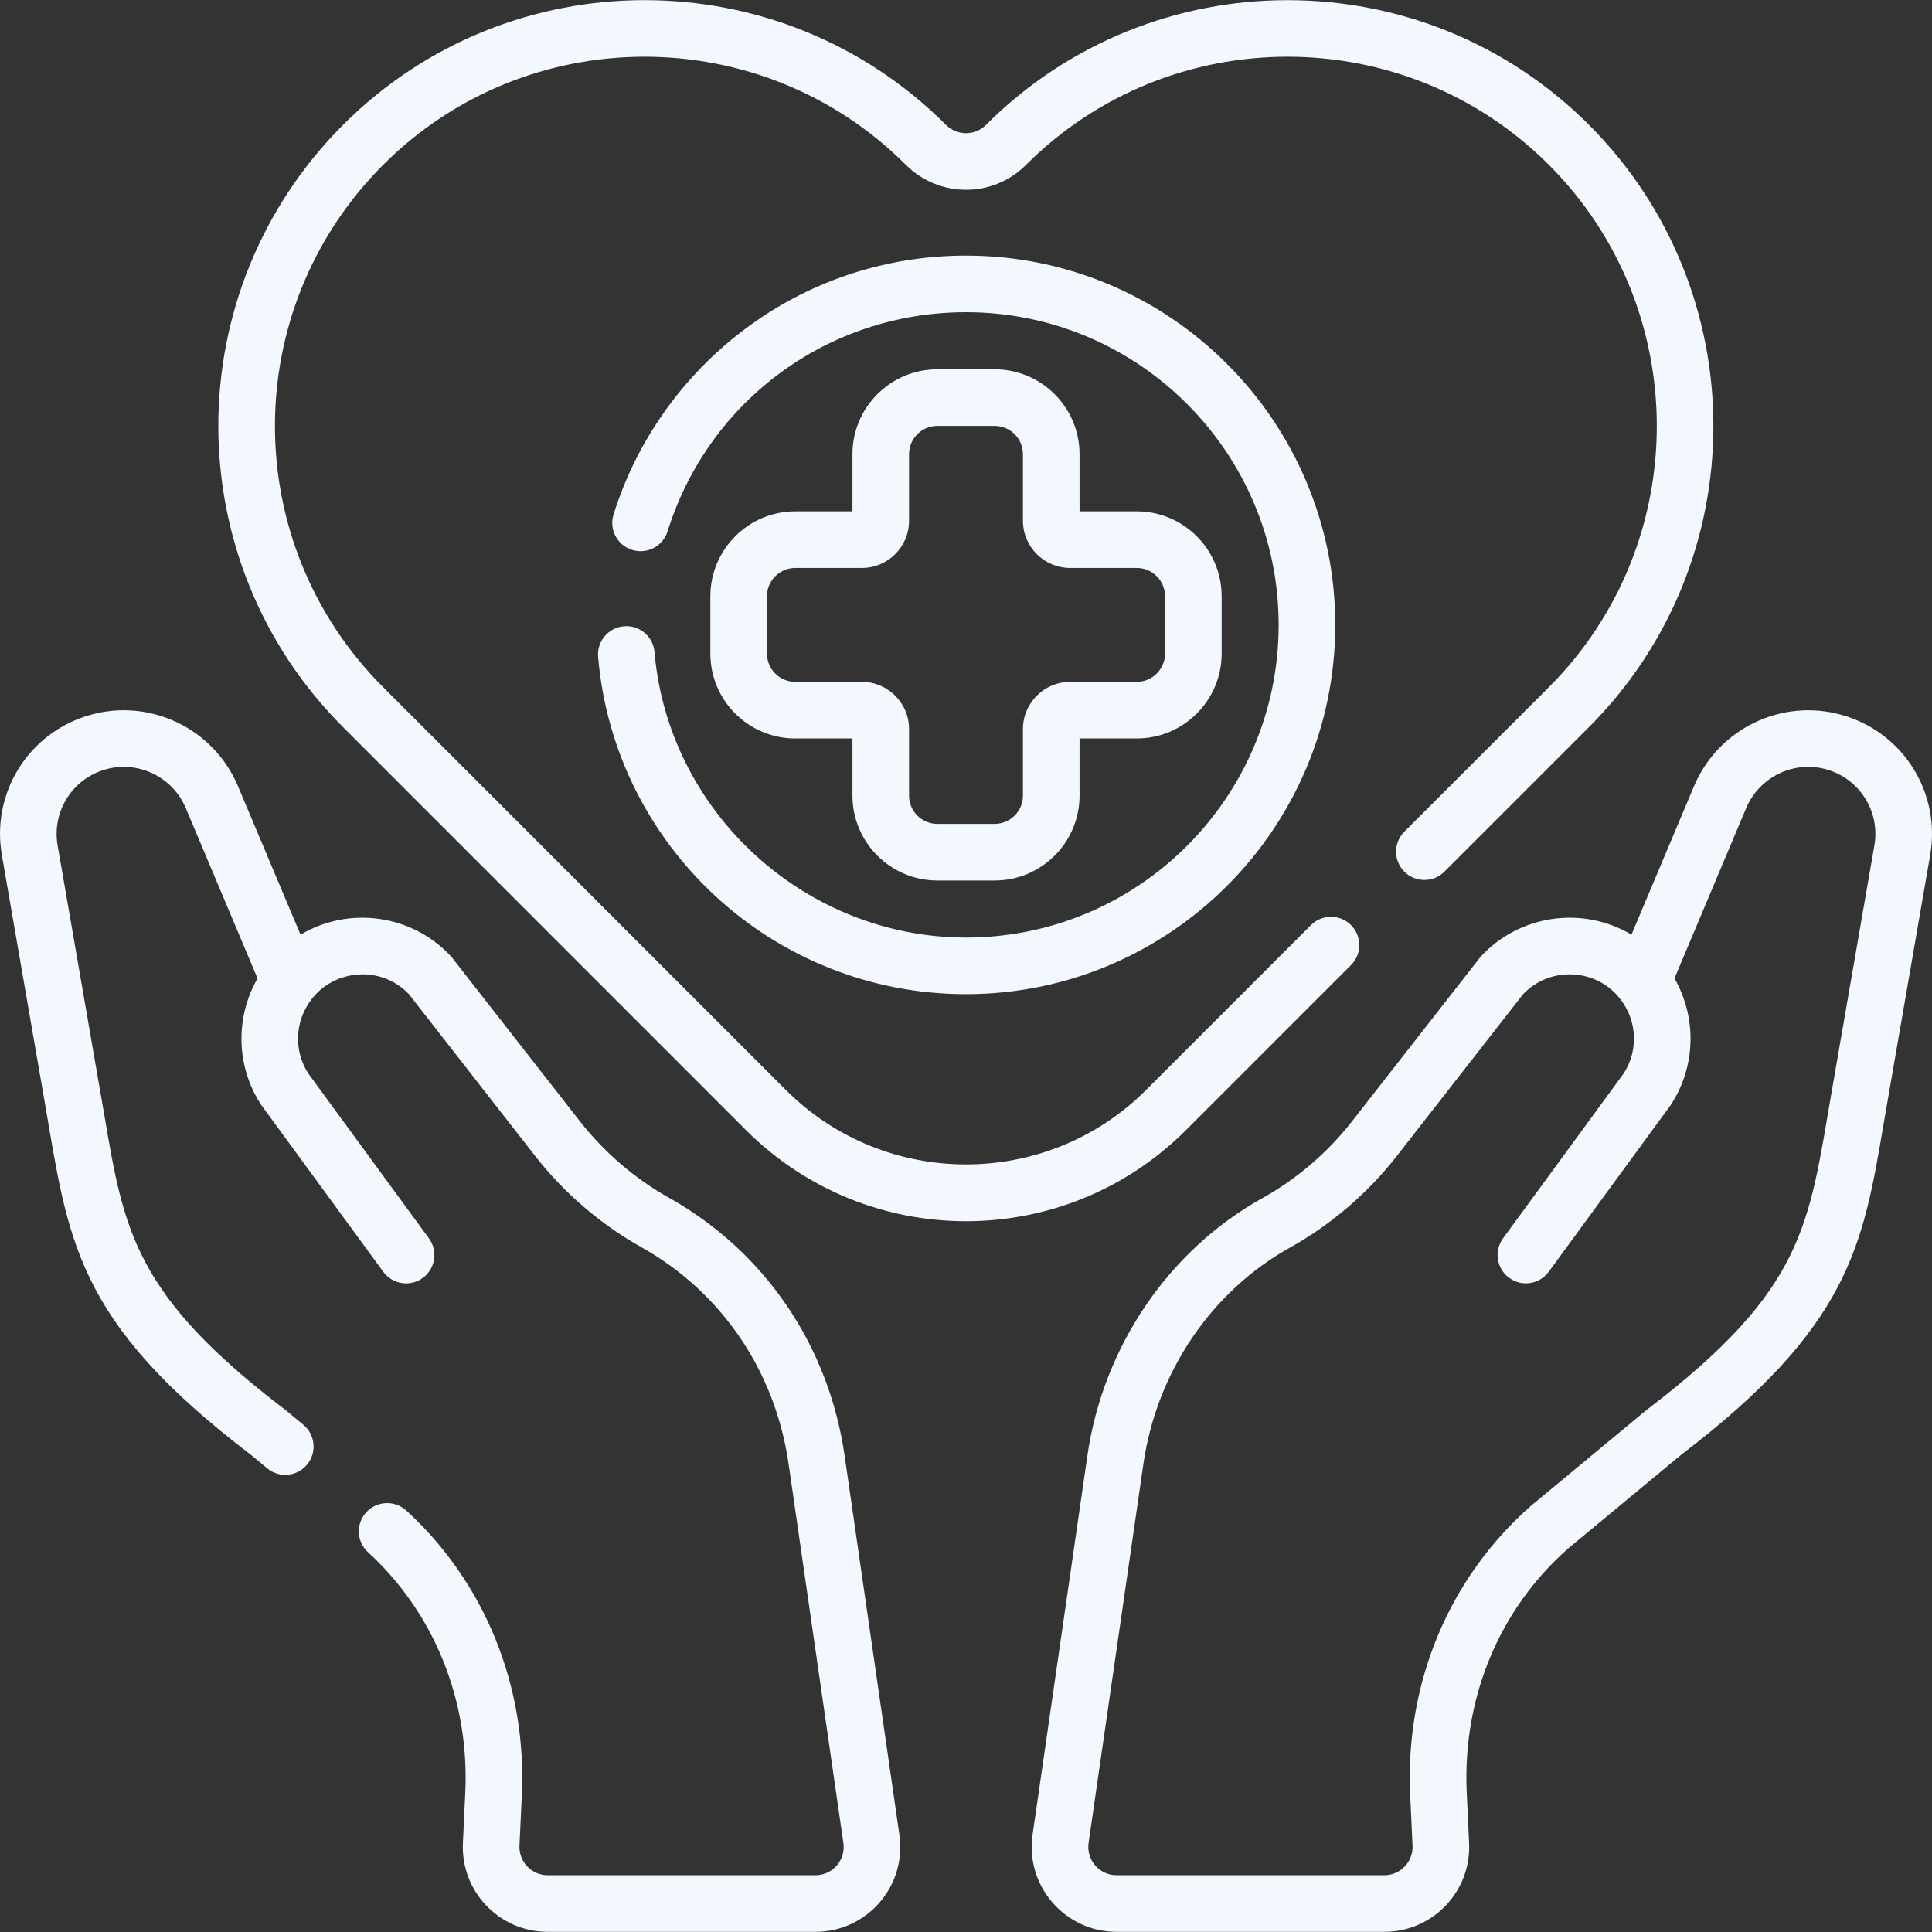 <svg width="40" height="40" viewBox="0 0 40 40" fill="none" xmlns="http://www.w3.org/2000/svg">
<rect x="0" y="0" width="40" height="40" fill="#333333" stroke="none"/>
<g clip-path="url(#clip0_2264_24842)">
<path d="M27.971 19.981C28.2 19.753 28.2 19.381 27.971 19.153C27.742 18.924 27.371 18.924 27.142 19.153L23.729 22.566C21.673 24.622 18.326 24.622 16.27 22.566L7.935 14.23C4.945 11.24 4.945 6.401 7.935 3.411C10.917 0.429 15.77 0.429 18.753 3.411C19.447 4.104 20.559 4.099 21.242 3.414C24.227 0.429 29.082 0.428 32.065 3.41C35.048 6.393 35.048 11.247 32.065 14.23L29.076 17.219C28.847 17.448 28.847 17.819 29.076 18.048C29.305 18.276 29.675 18.276 29.904 18.048L32.894 15.058C36.334 11.618 36.334 6.021 32.894 2.581C29.454 -0.858 23.856 -0.856 20.413 2.586C20.188 2.812 19.818 2.818 19.582 2.582C16.142 -0.857 10.545 -0.857 7.106 2.582C3.658 6.03 3.658 11.611 7.106 15.058L15.441 23.394C17.961 25.914 22.038 25.914 24.558 23.394L27.971 19.981Z" fill="#F2F8FD"/>
<path d="M38.137 14.803C36.896 14.45 35.58 15.081 35.075 16.272L33.778 19.351C32.775 18.755 31.468 18.927 30.655 19.807L27.992 23.216C27.487 23.862 26.846 24.412 26.136 24.806C24.193 25.889 22.839 27.883 22.513 30.139L21.378 37.987C21.225 39.047 22.048 39.997 23.119 39.997H28.66C29.664 39.997 30.463 39.16 30.416 38.157L30.367 37.112C30.276 35.154 31.042 33.312 32.47 32.057L34.811 30.116C38.289 27.465 38.571 25.796 38.998 23.269L39.962 17.706C40.187 16.41 39.403 15.162 38.137 14.803ZM38.807 17.505L37.925 22.59C37.443 25.366 37.391 26.679 34.091 29.191L31.703 31.171C30.002 32.662 29.088 34.847 29.196 37.166L29.245 38.212C29.261 38.545 28.995 38.825 28.66 38.825H23.119C22.761 38.825 22.487 38.509 22.538 38.155L23.673 30.307C23.947 28.41 25.081 26.736 26.706 25.831C27.551 25.361 28.315 24.707 28.916 23.938L31.532 20.586C32.105 19.984 33.063 20.06 33.542 20.679C33.907 21.146 33.915 21.758 33.62 22.22L31.119 25.638C30.928 25.9 30.985 26.266 31.246 26.457C31.508 26.648 31.874 26.592 32.065 26.33L34.594 22.873C35.114 22.075 35.132 21.064 34.668 20.257L36.154 16.728C36.429 16.082 37.143 15.738 37.817 15.93C38.504 16.125 38.929 16.802 38.807 17.505Z" fill="#F2F8FD"/>
<path d="M17.487 30.139C17.158 27.862 15.839 25.919 13.864 24.806C13.155 24.412 12.513 23.862 12.008 23.217L9.344 19.807C8.53 18.924 7.222 18.757 6.222 19.351L4.925 16.272C4.421 15.081 3.104 14.449 1.863 14.803C0.597 15.162 -0.187 16.411 0.039 17.706L0.921 22.791C1.417 25.647 1.522 27.322 5.189 30.116L5.532 30.4C5.781 30.607 6.151 30.573 6.357 30.323C6.564 30.074 6.53 29.705 6.28 29.498L5.909 29.191C2.79 26.817 2.566 25.487 2.158 23.074L1.193 17.505C1.071 16.802 1.496 16.125 2.184 15.93C2.857 15.739 3.572 16.082 3.845 16.728L5.332 20.257C4.868 21.065 4.886 22.076 5.406 22.873L7.935 26.331C8.126 26.592 8.493 26.649 8.754 26.458C9.015 26.267 9.072 25.9 8.881 25.639L6.38 22.221C6.084 21.757 6.094 21.144 6.458 20.679C6.928 20.072 7.886 19.974 8.468 20.586L11.084 23.939C11.685 24.707 12.45 25.361 13.291 25.829C14.944 26.76 16.05 28.392 16.327 30.307L17.461 38.155C17.513 38.51 17.24 38.825 16.882 38.825H11.341C11.006 38.825 10.739 38.546 10.755 38.212L10.804 37.166C10.909 34.908 10.037 32.76 8.411 31.273C8.172 31.055 7.801 31.072 7.583 31.31C7.364 31.549 7.381 31.92 7.62 32.138C8.988 33.39 9.722 35.203 9.633 37.112L9.584 38.157C9.537 39.16 10.336 39.997 11.341 39.997H16.882C17.953 39.997 18.775 39.047 18.621 37.987L17.487 30.139Z" fill="#F2F8FD"/>
<path d="M12.917 12.966C12.595 12.994 12.356 13.277 12.383 13.6C12.719 17.52 16.008 20.583 20 20.583C24.216 20.583 27.645 17.154 27.645 12.938C27.645 8.722 24.216 5.292 20 5.292C16.532 5.292 13.662 7.587 12.703 10.651C12.606 10.96 12.778 11.289 13.087 11.385C13.396 11.482 13.724 11.31 13.821 11.001C14.671 8.287 17.154 6.464 20 6.464C23.57 6.464 26.473 9.368 26.473 12.938C26.473 16.508 23.57 19.411 20 19.411C16.668 19.411 13.835 16.815 13.551 13.5C13.524 13.177 13.24 12.938 12.917 12.966Z" fill="#F2F8FD"/>
<path d="M20.593 7.646H19.407C18.438 7.646 17.649 8.434 17.649 9.404V10.587H16.465C15.496 10.587 14.707 11.376 14.707 12.345V13.531C14.707 14.501 15.496 15.289 16.465 15.289H17.649V16.472C17.649 17.442 18.438 18.23 19.407 18.23H20.593C21.562 18.23 22.351 17.442 22.351 16.472V15.289H23.535C24.504 15.289 25.293 14.501 25.293 13.531V12.345C25.293 11.376 24.504 10.587 23.535 10.587H22.351V9.404C22.351 8.434 21.562 7.646 20.593 7.646ZM23.535 11.759C23.858 11.759 24.121 12.022 24.121 12.345V13.531C24.121 13.854 23.858 14.117 23.535 14.117H22.156C21.617 14.117 21.179 14.556 21.179 15.094V16.472C21.179 16.796 20.916 17.058 20.593 17.058H19.407C19.084 17.058 18.821 16.796 18.821 16.472V15.094C18.821 14.556 18.383 14.117 17.844 14.117H16.465C16.142 14.117 15.879 13.854 15.879 13.531V12.345C15.879 12.022 16.142 11.759 16.465 11.759H17.844C18.383 11.759 18.821 11.321 18.821 10.783V9.404C18.821 9.08 19.084 8.818 19.407 8.818H20.593C20.916 8.818 21.179 9.08 21.179 9.404V10.783C21.179 11.321 21.617 11.759 22.156 11.759H23.535Z" fill="#F2F8FD"/>
</g>
<defs>
<clipPath id="clip0_2264_24842">
<rect width="40" height="40" fill="white"/>
</clipPath>
</defs>
</svg>
